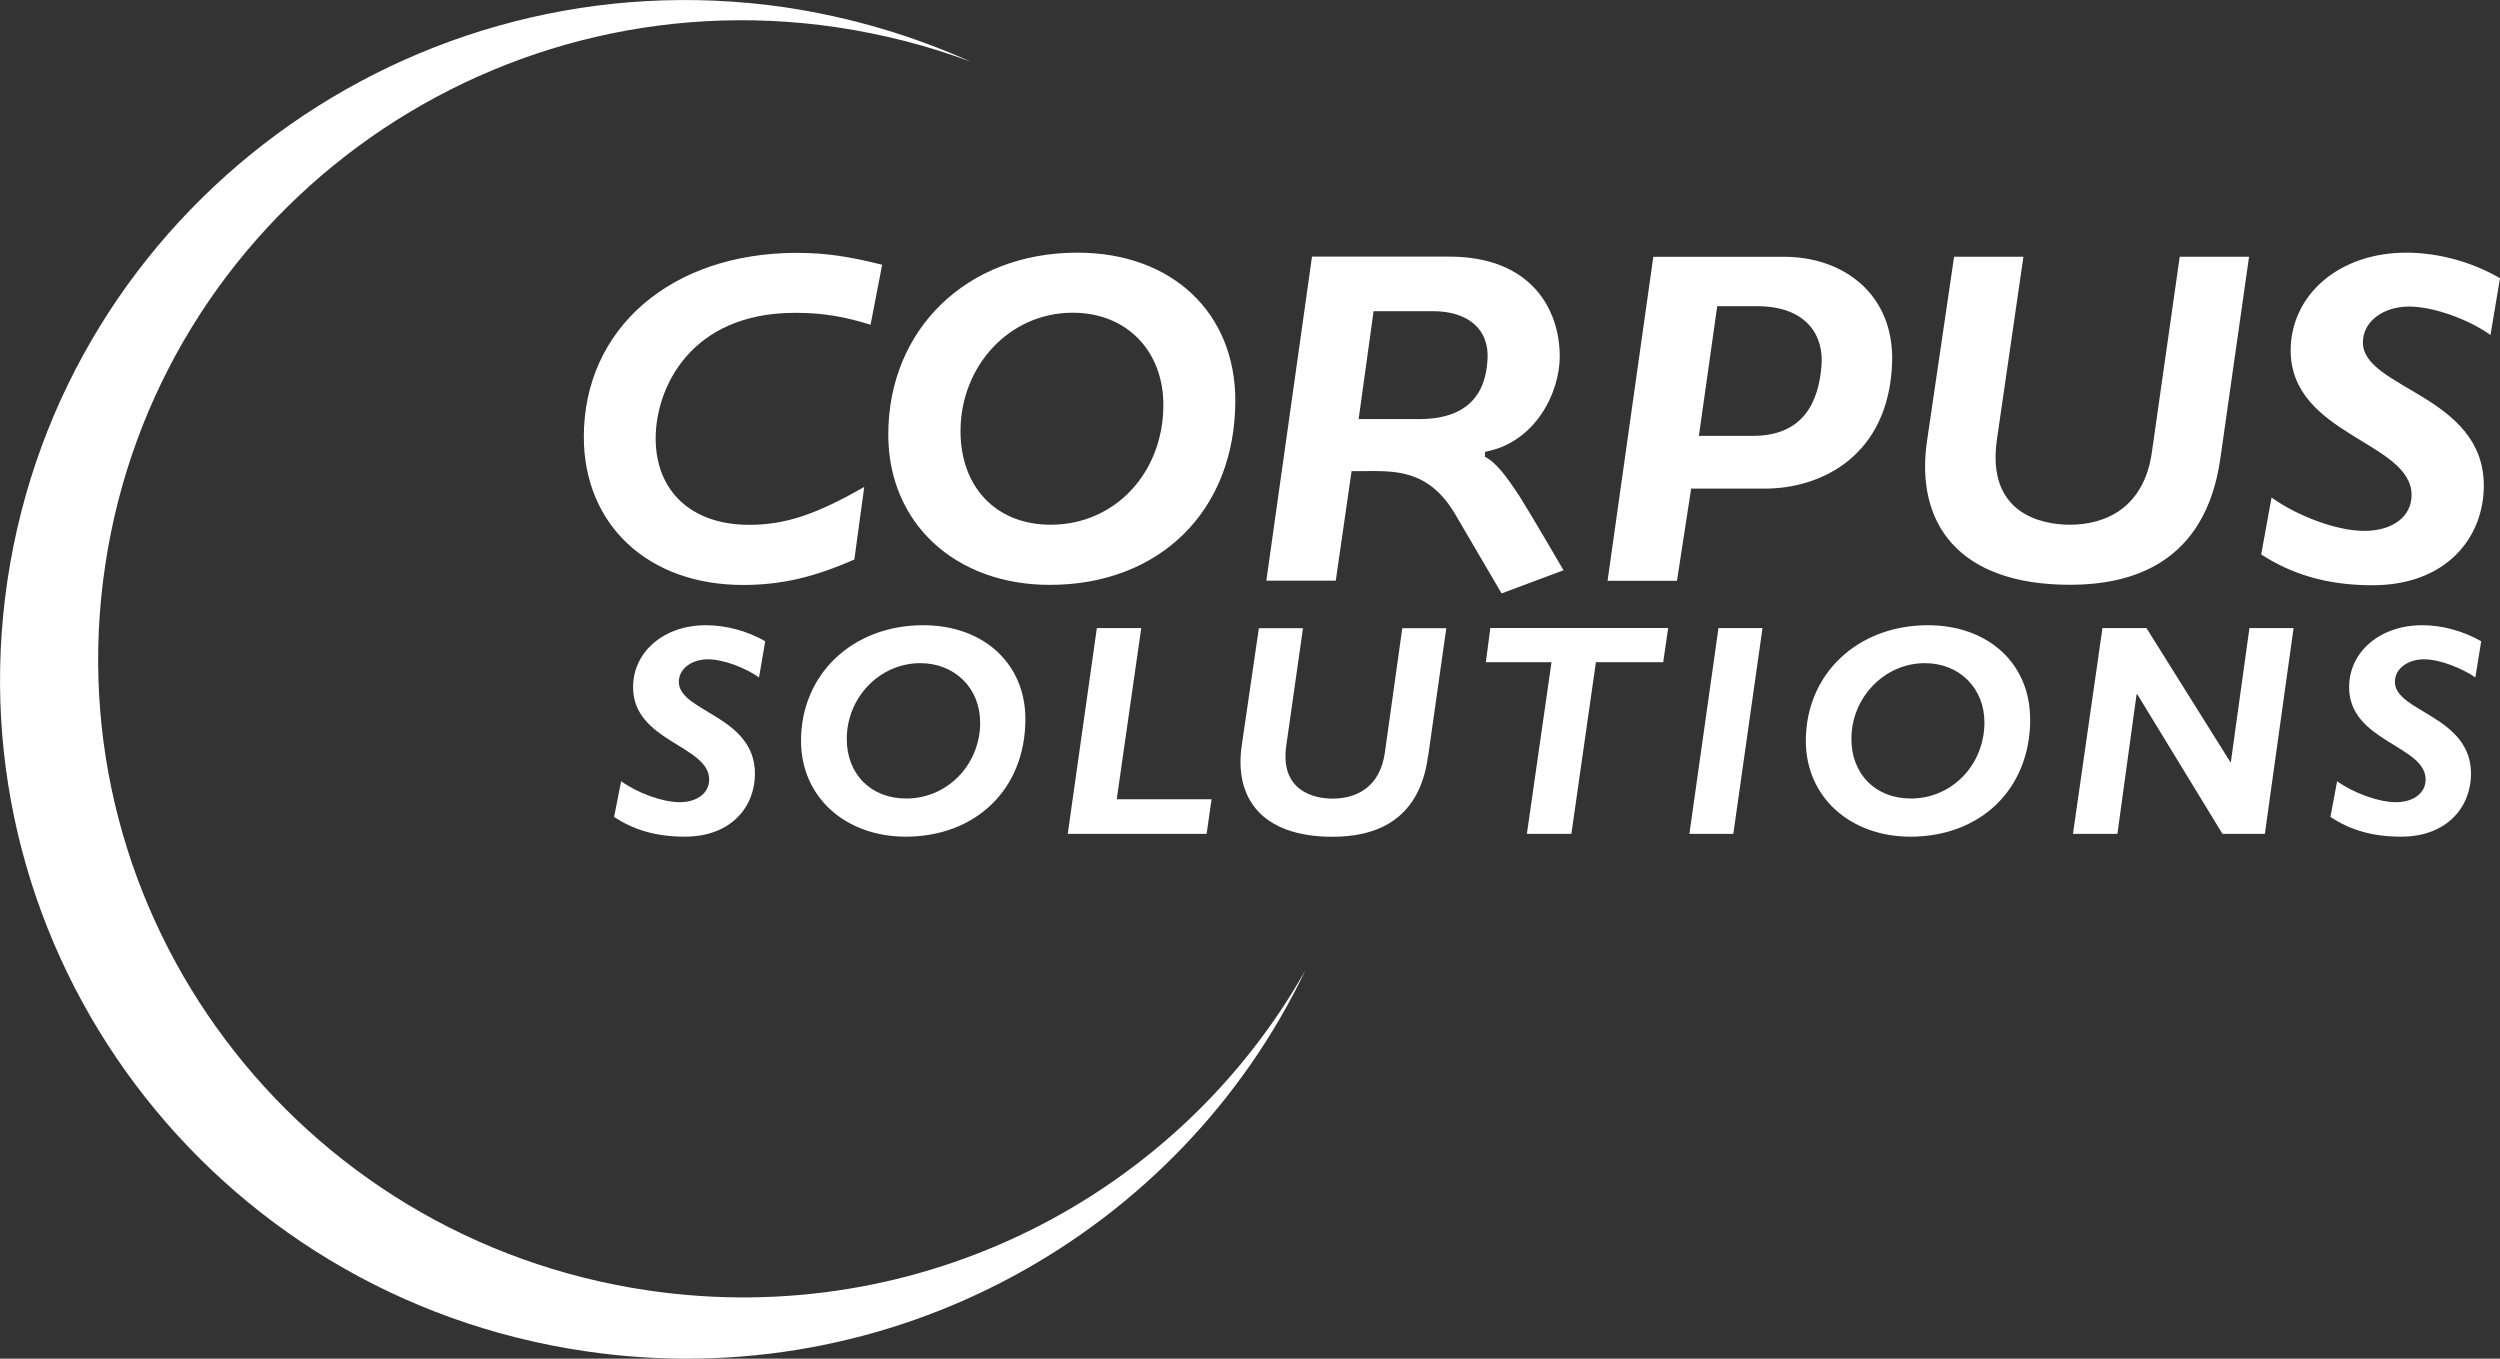 <svg width="138" height="75" viewBox="0 0 138 75" fill="none" xmlns="http://www.w3.org/2000/svg">
    <rect x="0" y="0" width="138" height="75" fill="#333333" stroke="none"/>
    <g clip-path="url(#clip0_302_482)">
        <path
            d="M68.189 22.103C68.189 17.315 64.748 13.947 59.47 13.947C53.347 13.947 49.033 18.195 49.033 23.991C49.033 28.875 52.726 32.285 57.955 32.285C63.966 32.285 68.189 28.239 68.189 22.103ZM122.564 25.306C121.734 31.124 117.65 32.28 114.262 32.28C108.075 32.28 105.709 28.849 106.373 24.331L107.866 14.17H111.693L110.227 24.283C109.654 28.329 112.657 28.965 114.262 28.965C116.28 28.965 118.346 27.989 118.78 24.988L120.321 14.17H124.148L122.564 25.306ZM137.475 18.492C136.303 17.649 134.355 16.922 132.974 16.922C131.593 16.922 130.432 17.718 130.432 18.9C130.432 21.462 137.106 21.806 137.106 26.807C137.106 29.692 135.019 32.306 130.962 32.306C128.344 32.306 126.423 31.643 124.817 30.604L125.39 27.465C126.856 28.509 129.013 29.305 130.507 29.305C132.086 29.305 133.119 28.509 133.119 27.327C133.119 24.373 126.444 24.034 126.444 19.33C126.466 16.238 129.153 13.947 132.819 13.947C134.58 13.947 136.437 14.446 138 15.358L137.475 18.492ZM94.79 16.901H96.985C99.736 16.901 100.699 18.54 100.544 20.215C100.384 22.172 99.559 24.081 96.712 24.06H93.779L94.79 16.901ZM91.263 14.175L88.737 32.062H92.569L93.351 26.971H97.429C100.528 26.971 104.264 25.174 104.446 20.019C104.564 16.196 101.716 14.175 98.484 14.175H91.269H91.263ZM78.3 23.132H74.997L75.822 17.177H79.103C81.008 17.177 82.223 18.152 82.111 19.86C81.993 21.907 80.869 23.137 78.3 23.137V23.132ZM83.85 27.353C83.117 26.24 82.566 25.513 81.971 25.216V24.94C84.723 24.442 86.098 21.711 86.098 19.669C86.098 17.145 84.583 14.165 79.996 14.165H72.423L69.902 32.052H73.734L74.607 26.006H75.206C76.876 26.006 78.851 25.826 80.36 28.44C81.511 30.413 82.887 32.757 82.887 32.757L86.307 31.479C86.307 31.479 84.498 28.371 83.85 27.348V27.353ZM48.048 17.924C46.673 17.495 45.479 17.267 43.9 17.267C38.093 17.267 36.193 21.43 36.193 24.198C36.193 27.131 38.189 28.971 41.352 28.971C43.418 28.971 45.115 28.355 47.706 26.881L47.16 30.885C44.933 31.861 43.145 32.29 41.01 32.29C35.781 32.29 32.227 28.971 32.227 24.113C32.227 18.137 37.044 13.958 43.991 13.958C45.597 13.958 46.908 14.165 48.696 14.615L48.053 17.935L48.048 17.924ZM64.218 22.358C64.218 26.059 61.579 28.965 57.998 28.965C54.947 28.965 53.02 26.849 53.02 23.805C53.02 20.215 55.702 17.262 59.213 17.262C62.216 17.262 64.218 19.393 64.218 22.352V22.358Z"
            fill="#fff" />
        <path
            d="M35.797 71.235C16.373 68.392 2.939 50.489 5.802 31.24C8.666 11.974 26.741 -1.347 46.164 1.501C48.755 1.888 51.233 2.524 53.593 3.41C50.409 1.978 46.989 0.954 43.365 0.408C22.683 -2.615 3.463 11.56 0.412 32.035C-2.639 52.526 11.652 71.569 32.339 74.591C49.215 77.068 65.133 68.069 72.059 53.555C65.069 65.963 50.848 73.435 35.797 71.235Z"
            fill="#fff" />
        <path
            d="M56.601 39.687C56.601 36.649 54.31 34.512 50.96 34.512C47.063 34.512 44.216 37.216 44.216 40.891C44.216 44.004 46.673 46.184 49.996 46.184C53.802 46.184 56.601 43.622 56.601 39.687ZM54.107 39.873C54.107 42.217 52.293 44.078 50.023 44.078C48.075 44.078 46.742 42.737 46.742 40.785C46.742 38.489 48.573 36.606 50.799 36.606C52.705 36.606 54.102 37.99 54.102 39.873H54.107ZM61.648 44.121H66.878L66.605 46.03H58.94L60.546 34.671H62.997L61.643 44.121H61.648ZM78.824 41.761C78.326 45.462 75.725 46.189 73.552 46.189C69.602 46.189 68.114 44.009 68.548 41.124L69.49 34.676H71.925L71.01 41.103C70.619 43.67 72.546 44.084 73.558 44.084C74.864 44.084 76.169 43.463 76.442 41.559L77.406 34.676H79.836L78.83 41.766L78.824 41.761ZM91.809 36.553H88.094L86.74 46.03H84.284L85.643 36.553H82.02L82.266 34.666H92.082L91.809 36.553ZM95.684 46.03H93.254L94.86 34.671H97.29L95.679 46.03H95.684ZM112.062 39.687C112.062 36.649 109.766 34.512 106.421 34.512C102.524 34.512 99.682 37.216 99.682 40.891C99.682 44.004 102.134 46.184 105.463 46.184C109.268 46.184 112.068 43.622 112.068 39.687H112.062ZM109.541 39.873C109.541 42.217 107.748 44.078 105.479 44.078C103.531 44.078 102.198 42.737 102.198 40.785C102.198 38.489 104.034 36.606 106.255 36.606C108.161 36.606 109.541 37.99 109.541 39.873ZM125.02 46.03H122.681L117.982 38.33H117.939L116.88 46.03H114.428L116.055 34.671H118.485L123.12 42.074H123.142L124.169 34.671H126.605L125.02 46.03ZM136.646 37.397C135.891 36.877 134.676 36.394 133.804 36.394C132.931 36.394 132.198 36.893 132.198 37.641C132.198 39.3 136.4 39.507 136.4 42.71C136.4 44.529 135.088 46.184 132.546 46.184C130.865 46.184 129.677 45.775 128.639 45.096L129.008 43.124C129.929 43.781 131.304 44.28 132.241 44.28C133.231 44.28 133.895 43.781 133.895 43.028C133.895 41.146 129.672 40.939 129.672 37.937C129.672 35.965 131.39 34.512 133.707 34.512C134.805 34.512 135.977 34.83 136.962 35.397L136.64 37.397H136.646ZM41.904 37.397C41.17 36.877 39.95 36.394 39.078 36.394C38.205 36.394 37.472 36.893 37.472 37.641C37.472 39.3 41.673 39.507 41.673 42.71C41.673 44.529 40.367 46.184 37.798 46.184C36.145 46.184 34.929 45.775 33.897 45.096L34.287 43.124C35.208 43.781 36.562 44.28 37.52 44.28C38.478 44.28 39.147 43.781 39.147 43.028C39.147 41.146 34.946 40.939 34.946 37.937C34.946 35.965 36.664 34.512 38.96 34.512C40.084 34.512 41.256 34.83 42.241 35.397L41.898 37.397H41.904Z"
            fill="#fff" />
    </g>
    <defs>
        <clipPath id="clip0_302_482">
            <rect width="138" height="75" fill="white" />
        </clipPath>
    </defs>
</svg>
    